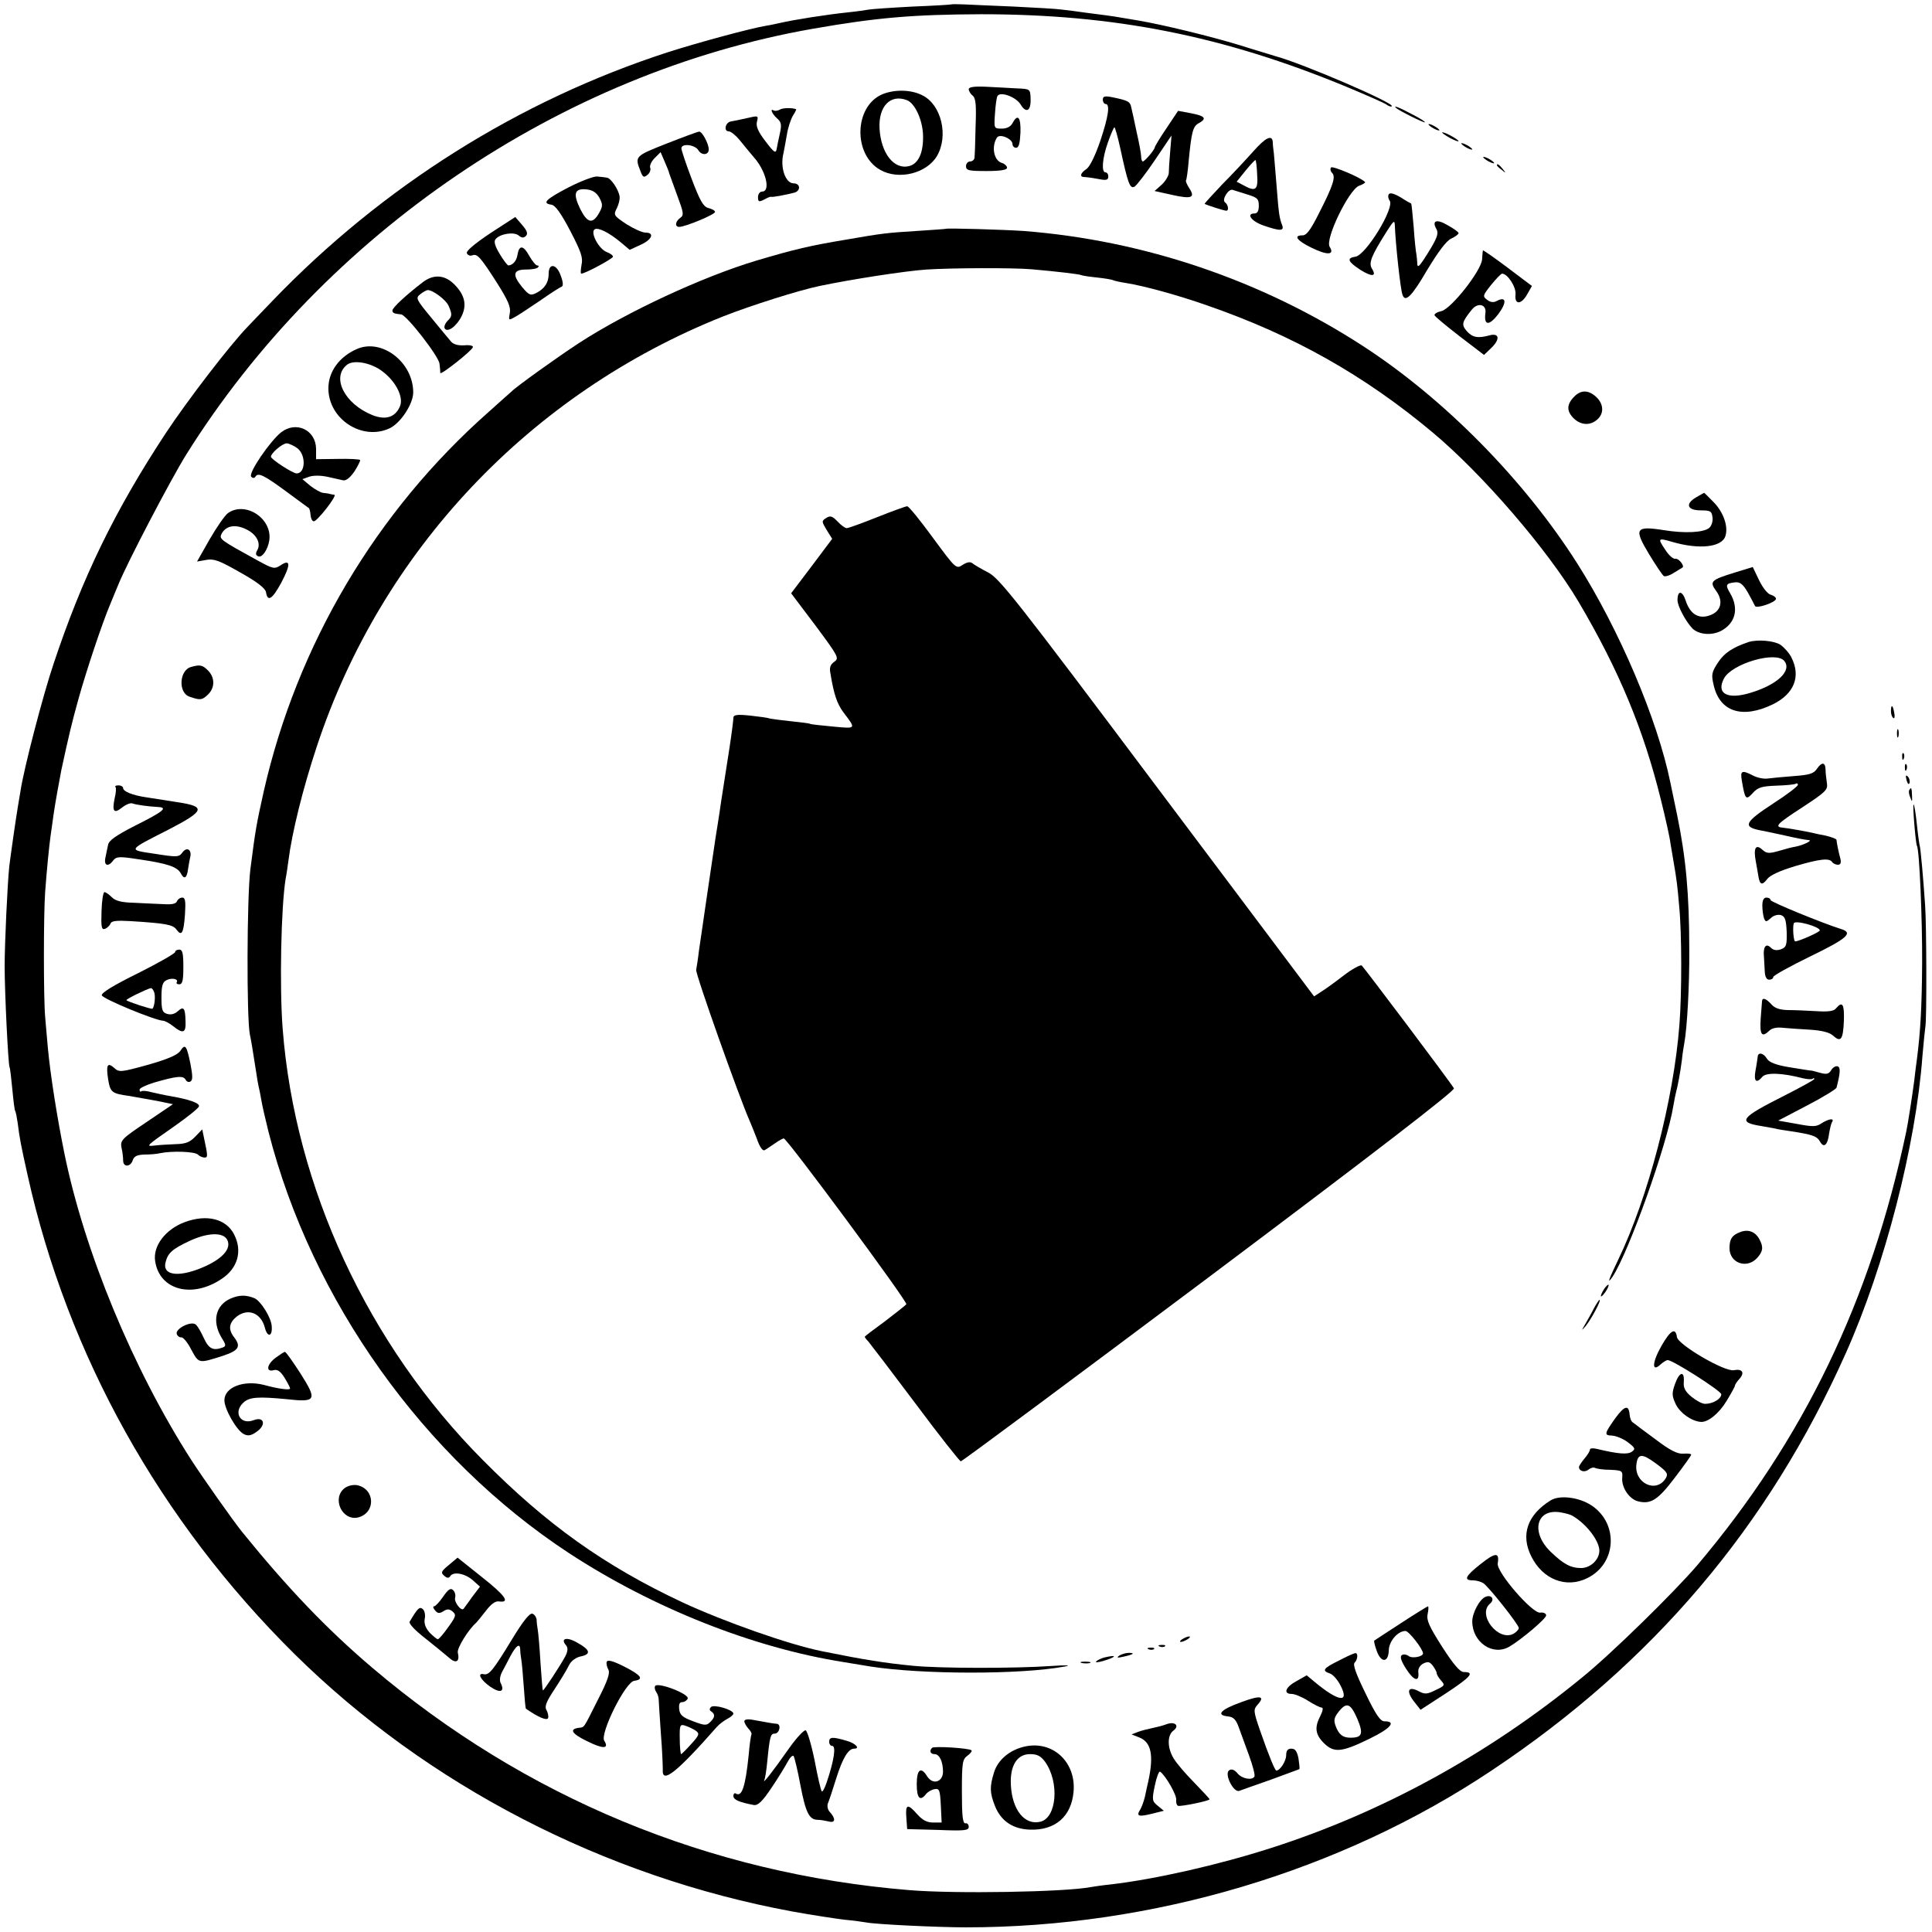 <?xml version="1.0" standalone="no"?>
<!DOCTYPE svg PUBLIC "-//W3C//DTD SVG 20010904//EN"
 "http://www.w3.org/TR/2001/REC-SVG-20010904/DTD/svg10.dtd">
<svg version="1.0" xmlns="http://www.w3.org/2000/svg"
 width="706pt" height="706pt" viewBox="0 0 706 706"
 preserveAspectRatio="xMidYMid meet">
<g transform="translate(0,706) scale(0.1,-0.1)"
fill="#000000" stroke="none">
<path d="M3477 7044 c-1 -1 -65 -5 -142 -8 -77 -4 -149 -9 -160 -11 -11 -2
-45 -7 -75 -10 -77 -8 -199 -27 -250 -39 -14 -3 -36 -8 -50 -10 -59 -10 -244
-60 -360 -97 -545 -177 -1042 -490 -1444 -908 -39 -41 -80 -83 -91 -95 -65
-67 -220 -269 -300 -390 -186 -283 -304 -526 -409 -841 -38 -112 -109 -384
-121 -465 -4 -25 -9 -52 -10 -60 -7 -41 -26 -174 -31 -215 -7 -67 -17 -285
-17 -365 0 -97 13 -362 18 -370 2 -3 6 -39 10 -80 4 -41 8 -78 11 -81 2 -3 6
-24 9 -45 6 -51 12 -81 36 -189 146 -657 483 -1262 975 -1749 486 -480 1132
-814 1819 -941 72 -13 157 -26 190 -30 33 -3 69 -8 80 -10 33 -7 263 -18 365
-18 683 0 1370 205 1922 574 588 392 1010 890 1293 1524 143 320 256 760 280
1085 4 47 9 96 11 110 5 28 4 369 -1 440 -6 91 -17 215 -20 220 -1 3 -6 37
-10 75 -4 39 -9 72 -12 75 -5 5 7 -141 12 -151 9 -13 20 -271 19 -429 -1 -158
-6 -249 -19 -350 -3 -19 -7 -55 -10 -80 -7 -54 -23 -157 -29 -185 -130 -617
-375 -1125 -764 -1585 -84 -98 -314 -324 -422 -411 -342 -280 -729 -492 -1135
-622 -193 -62 -423 -114 -585 -133 -30 -3 -64 -8 -75 -10 -94 -18 -494 -25
-662 -11 -732 60 -1405 339 -1963 813 -167 142 -310 292 -476 497 -33 41 -143
197 -185 262 -213 332 -391 762 -464 1122 -27 133 -51 287 -60 383 -3 36 -8
88 -10 115 -6 66 -6 373 0 455 6 81 14 163 20 207 3 18 7 50 10 71 5 38 22
131 29 167 27 126 40 179 62 258 29 105 88 281 116 347 10 25 24 58 31 75 32
79 190 381 247 473 507 810 1370 1396 2291 1557 234 41 367 52 614 53 485 0
883 -78 1335 -265 74 -31 141 -60 148 -66 7 -5 15 -8 18 -5 11 11 -328 157
-426 183 -8 3 -67 20 -130 40 -105 32 -281 75 -370 90 -19 3 -46 8 -60 10 -32
6 -73 11 -135 19 -27 4 -66 9 -85 11 -19 3 -98 7 -175 11 -77 3 -159 7 -183 8
-24 1 -44 1 -45 0z"/>
<path d="M3540 6734 c0 -6 6 -17 14 -23 12 -10 14 -35 11 -114 -1 -56 -3 -108
-4 -114 -1 -7 -8 -13 -16 -13 -8 0 -15 -8 -15 -17 0 -16 10 -18 75 -18 51 0
75 4 75 12 0 6 -9 15 -20 18 -28 9 -38 59 -17 92 10 16 57 -4 57 -24 0 -7 6
-13 13 -13 10 0 14 16 16 55 2 57 -10 71 -29 35 -7 -13 -21 -20 -39 -20 -29 0
-29 0 -25 56 2 31 6 59 9 63 10 18 67 -3 84 -30 21 -35 39 -25 37 21 -1 35 -2
35 -51 37 -28 2 -78 4 -112 6 -43 2 -63 -1 -63 -9z"/>
<path d="M3223 6715 c-102 -45 -106 -220 -6 -276 67 -38 169 -13 207 51 43 74
16 188 -54 222 -41 21 -102 22 -147 3z m91 -21 c29 -11 57 -71 59 -127 2 -64
-16 -105 -51 -114 -55 -14 -103 47 -108 138 -4 81 40 126 100 103z"/>
<path d="M4030 6696 c0 -9 5 -16 10 -16 17 0 11 -44 -19 -134 -18 -53 -38 -94
-50 -103 -24 -16 -27 -30 -8 -30 6 0 29 -3 50 -7 30 -6 37 -4 37 9 0 8 -4 15
-10 15 -16 0 -12 51 8 108 10 29 21 54 24 57 2 2 12 -32 22 -78 28 -129 35
-148 52 -139 8 5 42 49 75 98 l60 89 -5 -60 c-3 -33 -5 -68 -5 -78 -1 -10 -12
-29 -26 -42 l-26 -23 63 -14 c72 -16 87 -11 64 24 -9 14 -14 26 -12 29 2 2 7
36 10 74 10 102 15 124 37 135 30 17 23 26 -28 36 l-48 9 -42 -63 c-24 -35
-43 -67 -43 -70 -1 -10 -37 -52 -44 -52 -3 0 -6 8 -6 18 0 9 -7 49 -16 87 -8
39 -17 80 -20 92 -4 22 -12 26 -71 38 -26 5 -33 3 -33 -9z"/>
<path d="M2849 6659 c-7 -4 -17 -5 -21 -3 -16 10 -7 -12 11 -28 16 -14 18 -23
11 -55 -5 -21 -10 -47 -12 -58 -3 -17 -10 -12 -41 29 -27 35 -35 55 -31 71 6
23 5 23 -38 13 -23 -5 -50 -11 -58 -12 -20 -4 -26 -36 -7 -36 8 0 26 -15 40
-32 14 -18 38 -46 52 -63 44 -49 62 -125 30 -125 -8 0 -15 -9 -15 -20 0 -18 3
-19 23 -9 12 7 23 11 25 10 2 -3 54 7 85 15 24 7 22 34 -3 34 -30 0 -50 59
-37 110 2 8 7 38 12 65 4 28 15 60 23 73 8 12 13 23 11 23 -16 6 -50 5 -60 -2z"/>
<path d="M5101 6666 c10 -10 103 -56 106 -53 2 2 -20 16 -48 30 -46 25 -69 33
-58 23z"/>
<path d="M5220 6606 c0 -3 9 -10 20 -16 11 -6 20 -8 20 -6 0 3 -9 10 -20 16
-11 6 -20 8 -20 6z"/>
<path d="M2435 6535 c-116 -46 -116 -46 -94 -102 8 -21 12 -23 25 -12 8 6 13
18 10 26 -3 7 4 23 16 35 l22 22 15 -35 c8 -18 16 -38 17 -44 2 -5 15 -41 29
-80 23 -62 25 -71 11 -81 -19 -13 -21 -34 -3 -33 24 1 132 46 130 55 -1 5 -12
11 -25 14 -18 5 -30 26 -60 105 -21 55 -38 106 -38 113 0 19 49 14 62 -7 12
-20 38 -18 38 3 0 20 -24 66 -35 65 -5 0 -59 -20 -120 -44z"/>
<path d="M5270 6576 c0 -3 14 -12 30 -21 17 -9 30 -13 30 -11 0 3 -13 12 -30
21 -16 9 -30 13 -30 11z"/>
<path d="M4580 6507 c-25 -28 -75 -82 -113 -120 -37 -39 -66 -71 -65 -72 6 -4
71 -25 79 -25 11 0 7 23 -5 31 -12 10 14 51 29 45 7 -2 31 -10 54 -17 36 -11
41 -16 41 -41 0 -18 -5 -28 -15 -28 -33 0 -12 -29 32 -44 61 -21 77 -21 68 2
-10 26 -12 40 -20 142 -4 52 -9 106 -10 120 -2 14 -4 32 -4 41 -2 28 -26 17
-71 -34z m14 -86 c4 -56 -6 -63 -52 -37 l-23 12 33 41 c18 22 34 39 36 38 2
-2 5 -26 6 -54z"/>
<path d="M5340 6536 c0 -3 9 -10 20 -16 11 -6 20 -8 20 -6 0 3 -9 10 -20 16
-11 6 -20 8 -20 6z"/>
<path d="M5420 6486 c0 -3 9 -10 20 -16 11 -6 20 -8 20 -6 0 3 -9 10 -20 16
-11 6 -20 8 -20 6z"/>
<path d="M4864 6448 c-4 -5 -2 -14 4 -20 14 -14 3 -47 -47 -145 -31 -62 -46
-83 -61 -83 -35 0 -21 -19 32 -45 59 -29 86 -27 67 3 -18 28 70 208 107 223
15 5 25 12 22 14 -16 17 -120 60 -124 53z"/>
<path d="M5470 6456 c0 -2 8 -10 18 -17 15 -13 16 -12 3 4 -13 16 -21 21 -21
13z"/>
<path d="M2077 6375 c-84 -44 -97 -58 -62 -63 14 -2 35 -31 69 -96 40 -77 47
-98 41 -124 -3 -18 -4 -32 -1 -32 14 0 116 55 116 62 0 5 -10 12 -23 17 -29
11 -61 72 -44 83 13 8 53 -12 96 -48 l32 -27 39 18 c43 19 53 45 19 45 -12 0
-43 14 -70 31 -46 31 -48 33 -35 58 7 14 12 34 10 44 -4 25 -32 67 -47 68 -6
1 -22 3 -35 4 -13 1 -60 -17 -105 -40z m113 -37 c13 -25 13 -31 0 -55 -24 -43
-43 -39 -69 12 -28 57 -22 77 21 73 23 -2 37 -11 48 -30z"/>
<path d="M5075 6350 c-4 -6 -2 -16 3 -23 20 -25 -87 -200 -125 -205 -33 -5
-28 -18 18 -48 43 -27 61 -25 42 5 -12 20 -2 46 53 133 26 41 30 45 31 26 2
-62 20 -233 28 -255 10 -30 34 -6 90 90 40 66 70 107 88 115 15 7 27 16 27 20
0 4 -18 17 -40 29 -40 24 -59 17 -41 -14 10 -18 1 -38 -46 -111 -18 -27 -23
-30 -24 -16 0 10 -2 26 -3 34 -2 8 -7 53 -10 100 -4 47 -8 85 -9 86 -1 0 -19
10 -39 23 -24 14 -39 18 -43 11z"/>
<path d="M1792 6208 c-58 -39 -89 -65 -86 -73 3 -8 12 -11 20 -8 18 7 30 -7
91 -102 40 -64 50 -87 46 -109 -5 -26 -4 -27 14 -17 11 5 53 33 93 60 40 28
77 52 82 53 7 3 6 17 -3 41 -15 43 -44 47 -44 7 0 -32 -14 -54 -44 -70 -22
-11 -27 -10 -53 21 -37 45 -33 64 14 64 20 0 40 3 44 8 4 4 3 7 -3 7 -5 0 -18
16 -29 35 -21 39 -37 41 -43 4 -3 -22 -17 -38 -33 -39 -4 0 -18 19 -32 42 -18
30 -22 46 -15 54 16 20 68 28 85 13 11 -9 18 -9 26 -1 8 8 4 19 -14 40 l-25
29 -91 -59z"/>
<path d="M3457 6224 c-1 -1 -49 -4 -107 -8 -110 -7 -122 -8 -260 -32 -127 -21
-187 -35 -325 -76 -197 -59 -473 -187 -650 -302 -78 -51 -230 -160 -245 -176
-3 -3 -41 -36 -84 -75 -412 -364 -700 -850 -822 -1386 -27 -122 -30 -137 -49
-285 -13 -105 -14 -543 -2 -604 5 -23 8 -41 23 -137 3 -21 7 -45 9 -53 2 -8 7
-31 10 -50 3 -19 15 -71 26 -115 157 -616 567 -1192 1099 -1541 306 -200 673
-346 1005 -398 17 -3 60 -10 97 -16 188 -29 545 -30 708 0 28 5 9 6 -50 2
-129 -9 -407 -9 -505 1 -102 10 -173 21 -331 53 -120 24 -358 108 -511 179
-285 134 -495 284 -728 519 -420 422 -687 997 -732 1576 -12 154 -6 446 11
550 3 14 7 43 10 65 13 103 53 264 103 415 236 717 780 1293 1486 1574 102 40
275 95 352 111 114 24 314 55 390 60 89 6 317 7 385 1 92 -8 175 -18 180 -21
3 -2 29 -6 58 -9 30 -3 57 -8 60 -10 4 -2 25 -7 46 -10 68 -11 189 -44 297
-82 315 -109 574 -255 824 -464 182 -152 421 -429 534 -620 147 -249 237 -466
300 -721 17 -68 33 -140 35 -159 3 -19 8 -48 11 -65 12 -69 15 -94 21 -165 10
-99 10 -322 1 -435 -21 -274 -114 -631 -224 -859 -35 -73 -42 -93 -20 -61 59
90 199 481 222 625 3 19 8 42 10 50 6 22 15 70 21 116 2 23 7 51 9 63 10 54
19 209 18 341 0 202 -12 334 -44 490 -11 52 -22 106 -25 120 -47 231 -187 559
-339 799 -194 306 -486 603 -785 797 -370 240 -800 386 -1240 420 -75 5 -279
11 -283 8z"/>
<path d="M5419 6145 c-1 -3 -2 -17 -3 -32 -2 -41 -113 -182 -149 -190 -15 -3
-26 -10 -25 -15 2 -5 43 -39 92 -77 l89 -68 27 26 c33 32 29 56 -9 45 -41 -11
-61 -7 -82 17 -19 23 -17 32 19 77 22 28 55 20 50 -12 -6 -46 13 -48 47 -4 32
43 30 67 -6 48 -10 -6 -23 -5 -34 4 -18 13 -17 16 14 55 18 22 36 41 40 41 20
0 52 -49 49 -76 -4 -39 21 -38 43 1 l17 30 -89 67 c-49 37 -90 65 -90 63z"/>
<path d="M1544 6028 c-61 -47 -111 -93 -110 -103 1 -9 5 -11 32 -14 20 -2 138
-154 140 -180 2 -14 3 -30 3 -34 1 -9 114 80 119 94 2 6 -12 9 -32 7 -23 -1
-40 4 -48 14 -7 8 -40 48 -72 87 -56 68 -58 72 -40 86 10 8 23 15 27 15 19 0
66 -35 76 -57 14 -32 14 -39 -5 -57 -8 -9 -12 -20 -9 -26 10 -17 44 8 62 45
20 41 11 78 -27 116 -35 35 -76 38 -116 7z"/>
<path d="M1305 5785 c-65 -28 -105 -83 -105 -144 0 -113 124 -193 224 -146 40
19 86 89 86 131 0 110 -114 198 -205 159z m95 -84 c49 -38 76 -95 61 -127 -17
-39 -52 -50 -100 -31 -102 41 -151 138 -93 184 25 20 91 7 132 -26z"/>
<path d="M5750 5608 c-26 -28 -25 -52 2 -78 27 -25 62 -26 88 0 23 23 19 58
-11 83 -28 23 -54 22 -79 -5z"/>
<path d="M1027 5480 c-41 -33 -121 -150 -109 -162 6 -6 12 -6 16 1 10 15 32 4
116 -58 41 -30 77 -57 79 -58 2 -2 5 -13 6 -26 1 -12 6 -22 12 -22 12 0 86 94
75 97 -4 0 -11 2 -17 3 -5 2 -17 3 -25 4 -8 1 -28 12 -45 25 l-30 25 25 9 c15
5 40 5 65 0 22 -5 48 -11 58 -13 11 -3 26 9 42 32 13 20 22 39 21 42 -2 3 -39
5 -83 4 l-78 -1 0 38 c-1 69 -73 103 -128 60z m61 -59 c31 -26 28 -91 -4 -91
-14 0 -93 51 -94 61 0 13 42 49 58 49 9 -1 27 -9 40 -19z"/>
<path d="M6197 5242 c-40 -24 -31 -47 18 -47 36 0 40 -3 43 -26 2 -14 -4 -31
-12 -38 -20 -17 -89 -21 -168 -8 -102 16 -108 5 -52 -88 25 -41 49 -77 54 -80
5 -3 22 2 37 12 15 9 29 18 31 19 9 5 -13 34 -25 32 -9 -2 -26 14 -39 35 -27
40 -25 42 26 27 99 -29 182 -20 195 21 11 34 -6 85 -41 122 -20 20 -36 37 -37
36 -1 0 -14 -8 -30 -17z"/>
<path d="M3205 5170 c-55 -22 -105 -40 -111 -40 -6 0 -21 11 -33 24 -19 20
-27 23 -42 13 -17 -11 -17 -12 2 -44 l20 -32 -75 -100 -75 -99 89 -118 c84
-113 87 -119 69 -132 -15 -11 -19 -21 -14 -45 12 -74 24 -109 47 -140 47 -62
48 -60 -38 -52 -44 4 -81 8 -84 10 -3 2 -37 6 -75 10 -39 4 -72 9 -75 10 -3 2
-33 6 -68 10 -49 5 -62 3 -62 -8 0 -7 -6 -56 -14 -108 -8 -52 -22 -141 -31
-199 -8 -58 -18 -116 -20 -130 -2 -14 -11 -74 -20 -135 -15 -104 -22 -147 -30
-205 -2 -14 -7 -47 -11 -75 -3 -27 -8 -58 -10 -69 -3 -15 157 -465 195 -551 5
-11 17 -41 27 -67 10 -29 21 -45 28 -41 6 3 23 15 38 25 14 10 29 18 32 18 12
0 454 -598 448 -606 -4 -5 -40 -33 -79 -63 -40 -29 -73 -54 -73 -56 0 -2 6
-10 13 -17 6 -7 84 -109 171 -225 87 -117 163 -213 167 -213 5 0 414 304 909
675 605 454 898 680 893 688 -16 27 -329 442 -337 449 -5 3 -35 -13 -65 -36
-31 -24 -68 -51 -83 -60 l-26 -17 -573 763 c-516 688 -577 765 -618 786 -25
13 -51 28 -58 34 -8 6 -19 4 -35 -6 -24 -16 -25 -15 -109 99 -46 63 -88 115
-94 115 -5 0 -55 -18 -110 -40z"/>
<path d="M833 5185 c-11 -8 -41 -51 -67 -96 l-46 -81 34 6 c28 5 47 -2 124
-46 61 -34 92 -58 94 -72 6 -37 23 -26 56 35 35 66 34 88 -3 63 -22 -14 -27
-13 -82 17 -140 77 -143 79 -133 99 17 31 54 36 97 12 32 -18 46 -48 34 -71
-8 -14 -7 -20 3 -24 14 -6 35 25 40 58 12 80 -87 145 -151 100z"/>
<path d="M6340 4968 c-88 -27 -94 -33 -69 -67 28 -38 18 -76 -24 -90 -40 -14
-71 5 -87 54 -12 37 -30 39 -30 2 0 -22 30 -78 55 -104 23 -22 69 -26 103 -9
54 28 67 82 35 137 -19 32 -17 37 17 41 18 2 29 -6 47 -37 12 -22 24 -44 26
-49 4 -12 77 13 77 26 0 5 -9 12 -20 15 -11 3 -29 26 -42 53 l-23 48 -65 -20z"/>
<path d="M6390 4714 c-59 -20 -89 -40 -112 -75 -23 -35 -25 -44 -16 -82 22
-98 104 -125 216 -71 78 38 104 102 68 172 -8 16 -26 36 -40 46 -24 15 -83 20
-116 10z m130 -69 c29 -35 -23 -86 -121 -116 -86 -27 -129 -4 -99 52 29 54
189 101 220 64z"/>
<path d="M699 4623 c-44 -11 -49 -95 -6 -109 38 -13 45 -13 66 7 27 25 27 63
1 89 -20 20 -29 22 -61 13z"/>
<path d="M6910 4461 c0 -11 4 -22 9 -25 4 -3 6 6 3 19 -5 30 -12 33 -12 6z"/>
<path d="M6932 4380 c0 -14 2 -19 5 -12 2 6 2 18 0 25 -3 6 -5 1 -5 -13z"/>
<path d="M6951 4294 c0 -11 3 -14 6 -6 3 7 2 16 -1 19 -3 4 -6 -2 -5 -13z"/>
<path d="M6639 4250 c-11 -17 -28 -22 -84 -26 -38 -3 -82 -7 -96 -9 -14 -2
-38 3 -53 11 -41 21 -47 18 -41 -18 12 -71 15 -73 40 -46 19 21 33 25 86 27
34 1 66 4 71 7 4 3 8 1 8 -4 0 -5 -40 -36 -90 -68 -104 -68 -113 -85 -49 -98
13 -2 48 -10 77 -16 67 -15 83 -18 102 -20 15 -1 -19 -18 -49 -24 -9 -1 -36
-8 -59 -15 -38 -11 -46 -10 -62 4 -24 22 -33 6 -24 -42 4 -21 8 -46 10 -57 5
-30 14 -32 32 -8 11 14 46 30 102 47 92 27 125 30 135 15 3 -5 13 -10 21 -10
10 0 13 7 9 23 -6 22 -13 55 -14 68 -1 4 -18 10 -38 15 -21 4 -40 8 -43 9 -14
4 -97 19 -112 20 -36 3 -27 13 67 74 87 57 95 65 91 89 -2 15 -5 37 -5 50 -1
28 -14 28 -32 2z"/>
<path d="M6961 4254 c0 -11 3 -14 6 -6 3 7 2 16 -1 19 -3 4 -6 -2 -5 -13z"/>
<path d="M6967 4209 c4 -13 8 -18 11 -10 2 7 -1 18 -6 23 -8 8 -9 4 -5 -13z"/>
<path d="M422 4184 c3 -3 2 -21 -3 -41 -10 -48 -3 -58 27 -34 14 11 31 18 38
15 14 -5 56 -11 94 -13 37 -2 18 -17 -84 -68 -70 -36 -96 -54 -99 -70 -3 -13
-7 -34 -10 -48 -6 -29 11 -34 29 -9 11 14 22 15 92 4 104 -15 142 -27 155 -52
12 -23 22 -17 26 15 2 12 5 32 8 44 7 29 -13 40 -29 17 -12 -16 -19 -17 -100
-4 -100 15 -102 11 51 89 133 69 137 84 29 100 -44 7 -96 15 -115 18 -47 7
-81 21 -81 33 0 5 -7 10 -17 10 -9 0 -14 -2 -11 -6z"/>
<path d="M6977 4173 c-3 -5 -1 -17 4 -28 6 -17 7 -16 6 8 -1 28 -3 32 -10 20z"/>
<path d="M371 3730 c-2 -58 0 -69 13 -64 8 3 17 12 20 19 3 10 22 12 73 9 130
-8 155 -13 168 -31 19 -26 26 -13 31 56 3 48 1 61 -10 61 -8 0 -16 -6 -19 -13
-4 -10 -19 -13 -49 -11 -23 1 -72 3 -107 5 -47 1 -69 7 -82 20 -11 11 -23 19
-27 19 -5 0 -10 -31 -11 -70z"/>
<path d="M6440 3751 c0 -16 3 -37 6 -46 6 -15 8 -15 25 0 10 10 26 14 37 11
15 -5 19 -17 21 -61 1 -49 -1 -56 -21 -64 -15 -5 -27 -4 -37 6 -18 18 -29 3
-25 -35 1 -15 2 -39 3 -54 1 -18 7 -28 16 -28 8 0 15 4 15 10 0 5 61 39 135
75 134 65 159 86 113 100 -67 21 -258 99 -258 106 0 5 -7 9 -15 9 -10 0 -15
-10 -15 -29z m210 -91 c0 -6 -76 -40 -90 -40 -6 0 -10 52 -5 66 4 13 95 -12
95 -26z"/>
<path d="M640 3581 c0 -5 -61 -40 -135 -77 -91 -45 -135 -72 -133 -81 3 -13
195 -92 224 -93 6 0 23 -9 37 -20 36 -29 47 -25 45 18 -1 49 -7 56 -28 37 -12
-11 -26 -14 -39 -10 -18 5 -21 15 -21 60 0 42 4 56 18 63 19 10 45 5 38 -7 -3
-4 1 -8 9 -8 12 0 15 15 15 64 0 49 -3 63 -15 63 -8 0 -15 -4 -15 -9z m-77
-146 c6 -13 2 -54 -6 -61 -3 -3 -89 25 -95 31 -4 3 76 42 89 44 4 1 9 -6 12
-14z"/>
<path d="M6439 3403 c0 -5 -3 -34 -5 -65 -4 -60 4 -71 32 -44 9 9 27 13 51 10
21 -2 66 -5 101 -7 41 -3 69 -10 81 -22 28 -25 36 -14 39 54 2 61 -5 74 -28
47 -8 -11 -28 -14 -73 -11 -34 2 -81 4 -105 4 -29 1 -47 7 -59 21 -18 20 -32
26 -34 13z"/>
<path d="M659 3220 c-10 -15 -45 -30 -118 -51 -98 -27 -106 -28 -123 -12 -25
22 -31 13 -23 -40 8 -49 13 -53 78 -62 23 -4 68 -12 101 -18 l58 -12 -96 -65
c-91 -61 -97 -67 -92 -94 4 -16 6 -37 6 -47 0 -25 27 -24 35 1 5 15 16 20 43
21 20 0 46 2 57 5 44 9 127 6 138 -5 6 -6 17 -11 24 -11 13 0 13 4 -2 74 l-6
29 -25 -26 c-20 -21 -35 -27 -72 -28 -26 -1 -60 -3 -76 -5 -35 -4 -34 -3 72
71 47 33 87 65 89 72 4 12 -37 26 -107 38 -19 3 -49 10 -67 14 -17 5 -34 6
-37 3 -3 -3 -6 0 -6 6 0 6 24 17 53 26 83 24 106 26 115 11 4 -8 12 -11 18 -7
9 5 8 22 0 64 -14 68 -19 75 -37 48z"/>
<path d="M6423 3198 c-1 -7 -4 -30 -8 -50 -7 -40 3 -49 25 -23 14 17 75 14
147 -5 17 -4 34 -5 37 -2 3 3 6 3 6 -1 0 -3 -51 -31 -112 -62 -159 -80 -170
-96 -81 -110 27 -5 53 -9 58 -11 6 -1 28 -5 50 -8 79 -12 95 -18 106 -38 14
-25 28 -12 33 30 3 17 7 36 11 42 9 15 -12 12 -39 -5 -19 -13 -32 -13 -90 -2
l-68 12 105 55 c58 30 106 60 108 65 14 54 15 74 5 78 -7 3 -18 -3 -24 -13 -9
-15 -17 -17 -42 -10 -17 5 -33 9 -35 8 -3 0 -37 6 -76 12 -49 8 -74 18 -82 31
-13 22 -33 25 -34 7z"/>
<path d="M675 2594 c-70 -26 -117 -87 -108 -143 16 -105 134 -137 242 -65 60
39 78 103 46 164 -29 56 -99 74 -180 44z m155 -64 c16 -30 -12 -65 -75 -95
-94 -44 -163 -39 -150 12 8 34 25 49 87 78 66 31 123 33 138 5z"/>
<path d="M6360 2558 c-30 -11 -40 -25 -40 -59 0 -54 62 -77 100 -37 22 24 25
40 10 68 -15 29 -41 39 -70 28z"/>
<path d="M5862 2350 c-18 -29 -15 -38 4 -12 9 13 14 25 12 27 -2 2 -9 -5 -16
-15z"/>
<path d="M843 2315 c-55 -24 -69 -83 -34 -142 17 -27 18 -32 5 -37 -35 -13
-51 -5 -69 34 -10 22 -23 45 -30 50 -17 14 -76 -16 -69 -35 3 -8 11 -13 17
-12 6 1 23 -19 36 -45 28 -51 26 -51 114 -23 60 20 69 34 42 69 -22 29 -18 52
10 75 42 32 89 13 103 -41 9 -36 28 -33 25 5 -1 31 -40 93 -63 103 -32 13 -56
12 -87 -1z"/>
<path d="M5824 2278 c-9 -18 -24 -44 -32 -58 -14 -24 -13 -24 3 -5 19 23 58
95 50 95 -2 0 -12 -15 -21 -32z"/>
<path d="M6072 2143 c-35 -61 -37 -100 -4 -69 10 9 22 16 26 16 19 0 196 -113
196 -125 0 -17 -31 -35 -59 -35 -11 0 -33 12 -50 26 -23 19 -30 33 -28 54 3
42 -16 38 -32 -7 -12 -34 -12 -43 3 -75 16 -32 57 -61 91 -64 26 -2 66 30 94
76 17 28 31 53 31 57 0 3 7 14 16 24 21 23 11 38 -20 32 -33 -7 -204 93 -208
121 -5 36 -23 26 -56 -31z"/>
<path d="M1008 2099 c-33 -24 -38 -54 -8 -46 14 4 25 -4 40 -28 11 -18 20 -35
20 -39 0 -7 -44 -1 -95 13 -74 19 -145 -8 -145 -56 0 -32 44 -109 70 -123 15
-8 26 -7 45 6 39 25 32 60 -9 44 -48 -18 -75 30 -36 65 22 20 54 22 158 12
108 -12 112 -4 50 94 -28 43 -53 79 -57 79 -3 0 -18 -10 -33 -21z"/>
<path d="M5903 1878 c-41 -58 -42 -63 -12 -64 14 -1 40 -11 57 -24 28 -21 29
-25 15 -35 -15 -11 -51 -8 -126 10 -15 4 -27 3 -27 -2 0 -6 -9 -20 -20 -33
-11 -13 -20 -27 -20 -31 0 -15 21 -21 35 -9 8 6 18 9 23 6 6 -3 30 -7 56 -7
44 -2 46 -4 44 -29 -3 -36 26 -78 57 -86 47 -12 73 4 135 86 33 43 60 81 60
84 0 4 -13 5 -28 4 -21 -2 -48 11 -102 52 -41 30 -78 58 -83 62 -6 3 -11 16
-12 29 -3 37 -19 32 -52 -13z m184 -220 c-35 -57 -117 -17 -107 52 5 39 21 39
70 3 42 -31 47 -38 37 -55z"/>
<path d="M1258 1621 c-46 -38 -7 -120 51 -106 65 17 62 105 -5 118 -15 2 -33
-2 -46 -12z"/>
<path d="M5666 1577 c-85 -53 -110 -126 -70 -205 42 -84 127 -117 204 -79 107
52 116 198 17 265 -46 31 -118 40 -151 19z m80 -56 c54 -31 104 -99 98 -134
-4 -31 -35 -57 -66 -57 -38 0 -64 14 -110 58 -77 73 -54 162 37 145 17 -3 35
-8 41 -12z"/>
<path d="M5411 1345 c-57 -45 -64 -60 -28 -60 12 0 29 -5 37 -10 21 -14 130
-152 130 -164 0 -6 -9 -15 -19 -21 -56 -30 -134 70 -86 110 18 15 6 34 -16 25
-22 -8 -49 -59 -49 -90 0 -76 75 -128 136 -92 44 26 134 102 134 114 0 7 -10
12 -22 10 -29 -3 -160 148 -155 180 7 41 -8 41 -62 -2z"/>
<path d="M1640 1341 c-28 -23 -30 -28 -17 -39 10 -9 17 -10 22 -2 11 18 53 11
82 -14 l27 -24 -29 -38 c-15 -22 -30 -41 -31 -43 -9 -10 -35 25 -31 40 3 10
-1 23 -8 29 -9 8 -18 1 -36 -25 -13 -19 -28 -35 -33 -35 -5 0 -3 -7 4 -15 9
-11 16 -12 30 -3 14 9 22 9 34 -1 14 -12 12 -18 -16 -57 -17 -24 -34 -44 -38
-44 -4 0 -17 11 -30 24 -15 17 -21 33 -18 50 3 14 0 30 -7 36 -12 10 -19 3
-48 -46 -4 -7 20 -32 56 -60 34 -27 73 -59 87 -71 26 -24 41 -16 33 18 -4 15
38 84 67 109 3 3 19 22 35 43 19 25 35 37 48 35 43 -6 24 21 -62 89 l-89 71
-32 -27z"/>
<path d="M5120 1129 c-52 -34 -97 -63 -98 -64 -2 -2 2 -19 9 -38 16 -45 43
-43 44 3 1 33 33 70 61 70 12 0 64 -66 64 -82 0 -12 -41 -20 -53 -9 -7 5 -18
7 -24 3 -8 -5 -4 -20 15 -50 28 -44 49 -50 45 -14 -2 13 5 26 18 33 17 8 23 7
35 -8 7 -10 14 -22 14 -27 0 -5 7 -17 16 -27 15 -17 14 -19 -20 -35 -30 -15
-39 -16 -60 -5 -39 21 -49 4 -21 -34 l26 -33 94 61 c91 60 105 77 64 77 -14 0
-37 27 -79 92 -47 74 -58 97 -53 120 3 15 4 28 1 28 -2 0 -46 -27 -98 -61z"/>
<path d="M1870 1068 c-68 -112 -83 -130 -102 -126 -26 6 -12 -21 24 -46 37
-25 54 -18 37 15 -4 9 -2 25 6 40 7 13 21 39 30 57 21 39 35 49 36 25 0 -10 2
-27 4 -38 2 -11 6 -55 9 -99 3 -43 6 -79 8 -80 44 -31 77 -45 81 -34 2 7 -1
20 -6 29 -7 11 -2 27 19 60 39 60 51 80 65 107 7 13 25 26 41 29 39 8 35 24
-12 50 -39 23 -64 16 -41 -10 7 -9 6 -21 -3 -39 -18 -34 -80 -128 -82 -125 -2
1 -5 47 -9 102 -3 55 -8 109 -10 120 -2 11 -4 27 -4 36 -1 9 -7 19 -15 22 -10
4 -34 -26 -76 -95z"/>
<path d="M4320 1070 c-8 -5 -10 -10 -5 -10 6 0 17 5 25 10 8 5 11 10 5 10 -5
0 -17 -5 -25 -10z"/>
<path d="M4238 1043 c7 -3 16 -2 19 1 4 3 -2 6 -13 5 -11 0 -14 -3 -6 -6z"/>
<path d="M4198 1033 c7 -3 16 -2 19 1 4 3 -2 6 -13 5 -11 0 -14 -3 -6 -6z"/>
<path d="M4090 1010 c-11 -8 -7 -9 15 -4 37 8 45 14 19 14 -10 0 -26 -5 -34
-10z"/>
<path d="M4893 992 c-57 -28 -64 -37 -34 -47 11 -3 29 -23 40 -45 33 -64 -7
-59 -94 13 l-30 25 -37 -21 c-41 -22 -50 -47 -18 -47 11 0 38 -11 60 -25 22
-14 44 -25 50 -25 6 0 4 -12 -5 -30 -22 -42 -19 -68 13 -100 37 -36 64 -34
168 17 76 37 98 63 53 63 -15 0 -32 25 -69 102 -34 69 -47 105 -40 112 12 12
13 36 3 35 -5 0 -32 -12 -60 -27z m67 -213 c23 -55 18 -69 -25 -69 -28 0 -42
11 -54 42 -8 22 -6 31 10 52 30 38 44 32 69 -25z"/>
<path d="M4035 1003 c-11 -3 -24 -9 -29 -14 -5 -5 5 -4 24 1 51 15 55 25 5 13z"/>
<path d="M2217 987 c-2 -6 1 -19 6 -28 7 -12 -2 -40 -38 -110 -55 -109 -48
-100 -71 -103 -35 -5 -24 -22 32 -49 58 -29 81 -28 62 2 -16 26 77 215 110
219 36 5 26 20 -37 52 -42 21 -61 26 -64 17z"/>
<path d="M3953 983 c9 -2 23 -2 30 0 6 3 -1 5 -18 5 -16 0 -22 -2 -12 -5z"/>
<path d="M2394 899 c-3 -5 -1 -15 4 -22 5 -7 9 -19 9 -27 0 -8 4 -64 8 -125 5
-60 7 -120 7 -132 -4 -54 52 -9 198 157 8 9 25 22 38 29 12 6 22 15 22 19 0
14 -71 35 -82 24 -6 -6 -6 -12 1 -16 15 -10 14 -22 -4 -39 -13 -13 -20 -13
-62 3 -38 14 -49 23 -51 44 -2 18 1 26 11 26 8 0 17 6 20 13 6 17 -109 61
-119 46z m148 -163 c15 -11 14 -16 -16 -49 -18 -20 -35 -37 -37 -37 -2 0 -5
25 -5 55 -1 52 1 55 20 49 12 -4 29 -12 38 -18z"/>
<path d="M4536 840 c-75 -27 -94 -47 -50 -52 21 -2 30 -11 40 -38 7 -19 24
-66 38 -104 14 -38 23 -73 20 -78 -9 -15 -46 -8 -62 12 -11 13 -22 17 -30 11
-20 -12 16 -84 37 -75 9 3 61 22 116 41 55 20 101 37 103 38 2 2 0 19 -3 39
-5 26 -12 36 -26 36 -13 0 -19 -7 -19 -24 0 -21 -22 -56 -36 -56 -5 0 -27 53
-59 145 -25 72 -25 78 -10 95 30 33 11 36 -59 10z"/>
<path d="M2720 770 c0 -6 7 -18 15 -27 8 -8 13 -18 11 -21 -2 -4 -7 -37 -10
-74 -12 -117 -25 -156 -47 -142 -5 3 -9 -1 -9 -9 0 -14 22 -23 75 -33 15 -2
31 13 65 64 25 37 51 80 59 95 8 15 17 24 21 20 3 -4 15 -52 25 -107 19 -99
32 -126 63 -126 9 0 27 -3 40 -6 25 -7 27 10 4 35 -7 7 -10 21 -7 30 4 9 18
51 31 93 23 73 44 108 65 108 24 0 5 20 -28 29 -51 15 -63 14 -63 -4 0 -8 5
-15 11 -15 15 0 7 -53 -20 -133 -7 -21 -15 -36 -18 -33 -3 2 -15 53 -26 112
-12 59 -27 109 -33 111 -6 2 -36 -30 -65 -72 -54 -77 -94 -128 -86 -110 3 6 8
37 11 70 9 91 12 100 27 100 18 0 25 35 7 36 -13 1 -20 2 -85 14 -21 4 -33 2
-33 -5z"/>
<path d="M4262 759 c-13 -5 -37 -11 -52 -14 -15 -3 -39 -9 -52 -14 l-23 -9 28
-11 c44 -17 54 -65 33 -161 -3 -14 -9 -38 -12 -55 -4 -16 -11 -37 -17 -47 -16
-25 -7 -28 42 -16 l44 11 -22 18 c-21 17 -22 22 -11 74 6 30 15 53 19 51 19
-12 62 -86 59 -103 -1 -10 2 -20 7 -22 11 -3 115 18 115 24 0 2 -25 29 -56 61
-31 31 -65 71 -75 88 -24 39 -24 85 -1 102 24 18 5 35 -26 23z"/>
<path d="M3746 678 c-56 -12 -100 -49 -114 -96 -16 -52 -15 -74 4 -122 22 -55
66 -84 128 -86 92 -3 151 48 159 138 10 108 -75 188 -177 166z m73 -56 c53
-75 43 -204 -17 -219 -57 -14 -103 42 -108 133 -4 71 22 114 70 114 27 0 39
-7 55 -28z"/>
<path d="M3406 673 c-11 -11 -6 -23 9 -23 18 0 31 -27 31 -65 -1 -38 -38 -48
-58 -16 -23 37 -38 25 -38 -29 0 -51 12 -64 34 -36 6 8 20 16 31 18 18 3 20
-3 23 -59 l3 -63 -31 0 c-23 0 -39 9 -58 30 -35 40 -44 38 -40 -12 l3 -42 113
-3 c96 -4 112 -2 112 11 0 9 -6 15 -12 13 -10 -1 -13 27 -13 115 0 106 2 119
20 132 11 8 18 17 15 20 -9 8 -136 16 -144 9z"/>
</g>
</svg>
